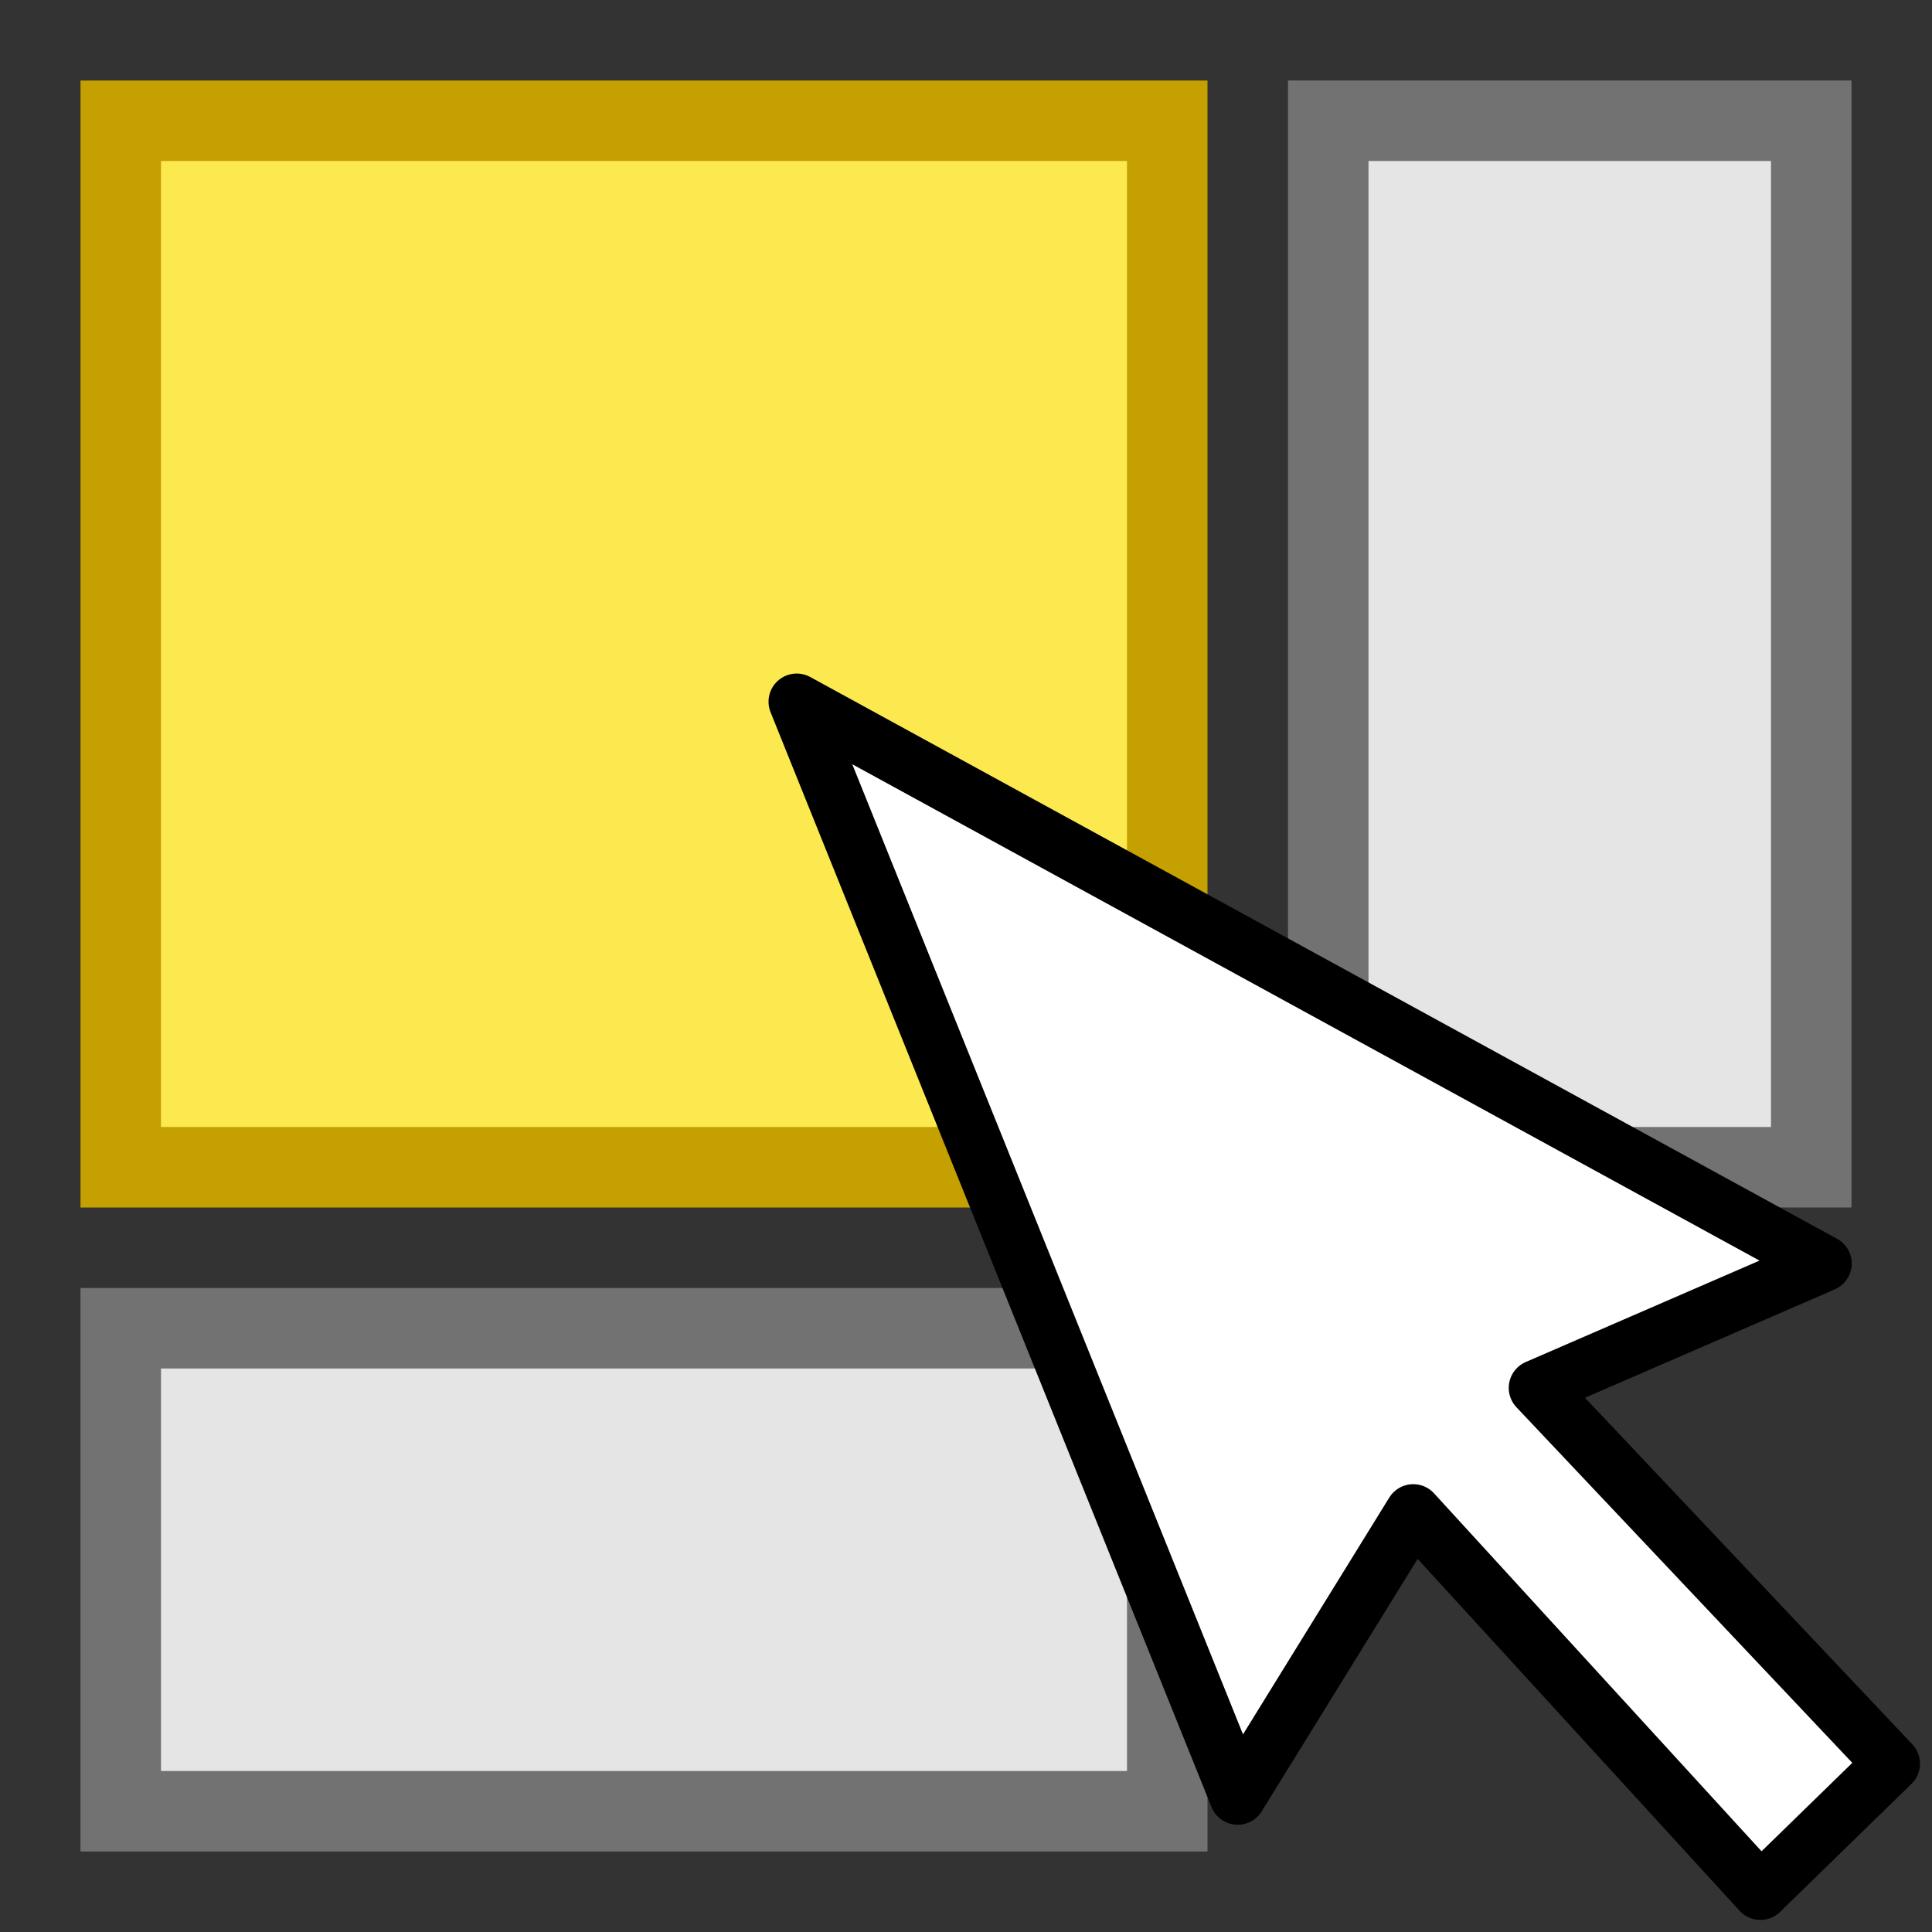 <svg height="24" width="24" xmlns="http://www.w3.org/2000/svg">
<rect width="100%" height="100%" fill="#333333" stroke="none"/>
<g transform="translate(0 -1028.362)">
<path d="m1.5 1029.862h13v13h-13z" fill="#fce94f" stroke="#c4a000" stroke-linecap="round"/>
<path d="m16.5 1029.862h6v13h-6z" fill="#e5e5e5" stroke="#727272"/>
<path d="m1.5 1044.862h13v6h-13z" fill="#e5e5e5" stroke="#727272"/>
<path d="m22.653 1044.058l-12.756-6.979 5.478 13.601 2.181-3.531 4.312 4.713 1.633-1.591-4.409-4.668 3.561-1.545z" style="fill:#fff;fill-rule:evenodd;stroke:#000;stroke-width:.7;stroke-linecap:round;stroke-linejoin:round"/>
</g>
</svg>
